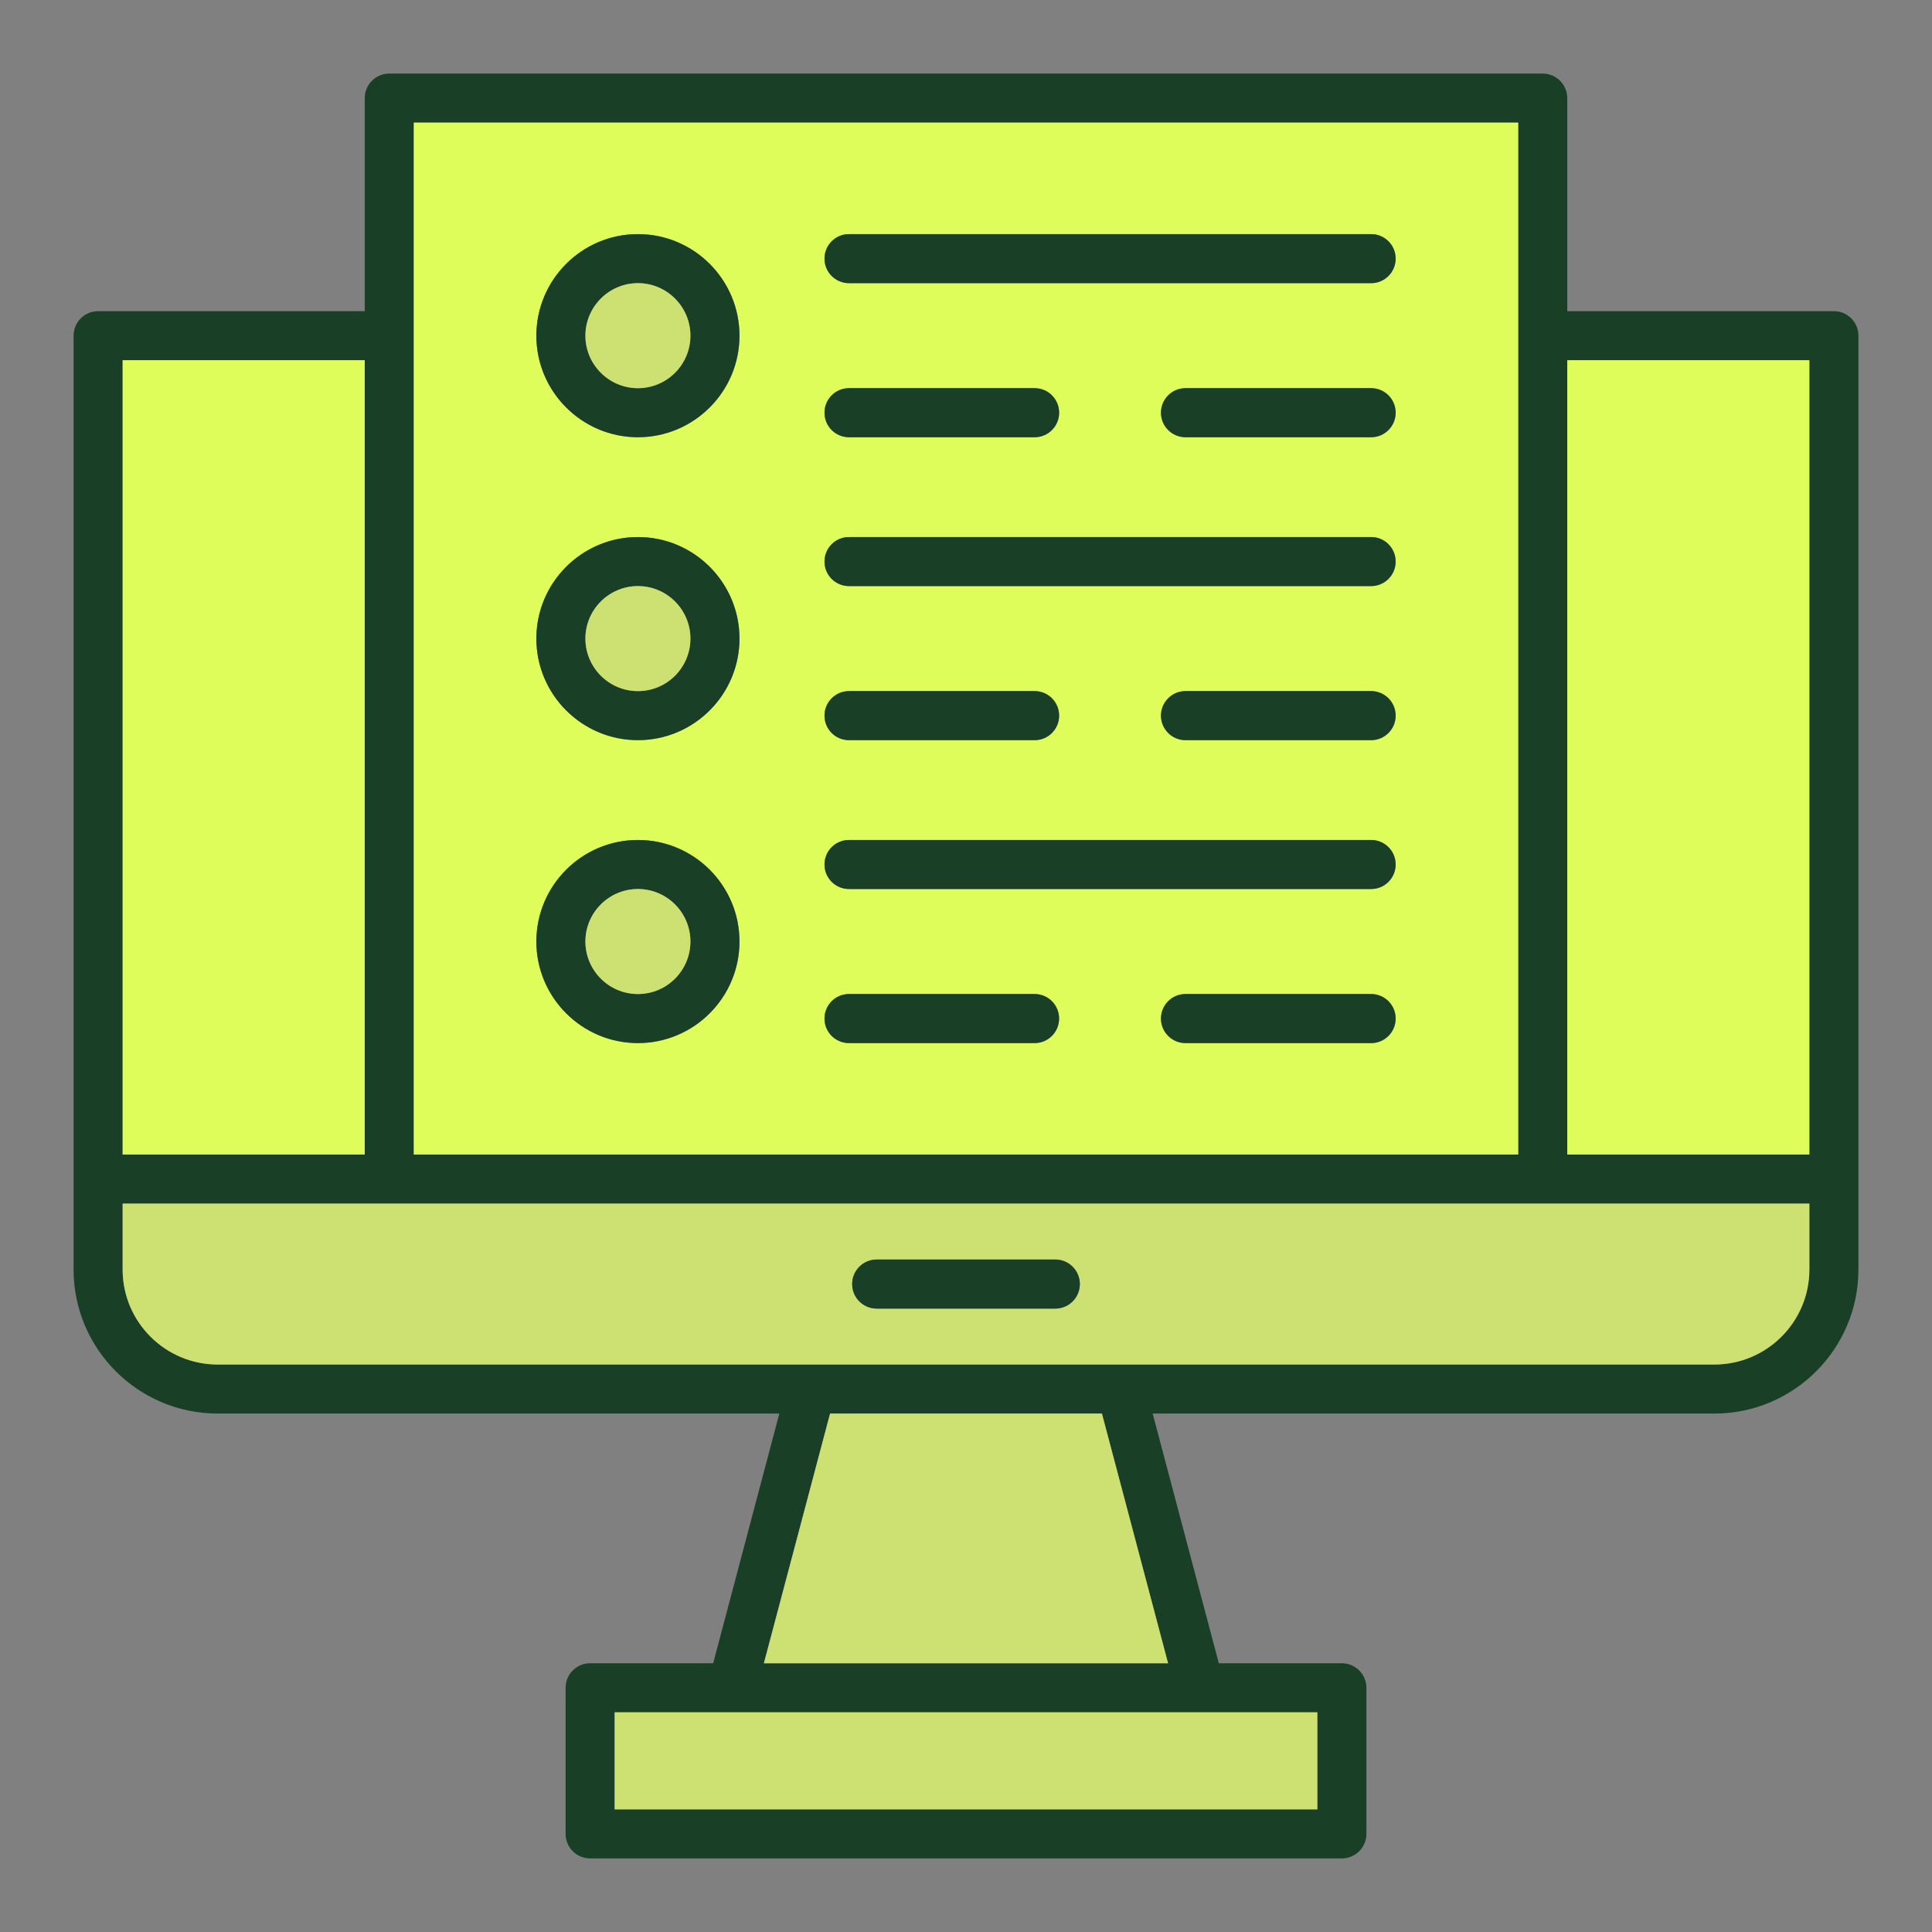 <svg xmlns="http://www.w3.org/2000/svg" enable-background="new 0 0 512 512" viewBox="0 0 512 512" id="7269104">
  <rect x="0" y="0" width="512" height="512" fill="#808080" stroke="none"/>
  <path fill="#194027" d="M486,82.46h-70.66V26c0-3.59-2.91-6.5-6.5-6.5H103.16c-3.59,0-6.5,2.91-6.5,6.5v56.46H26
		c-3.59,0-6.5,2.91-6.5,6.5v247.48c0,21.05,17.13,38.17,38.18,38.17h148.85L189,440.78h-32.61c-3.59,0-6.5,2.91-6.5,6.5V486
		c0,3.59,2.91,6.5,6.5,6.5h199.22c3.59,0,6.5-2.91,6.5-6.5v-38.72c0-3.59-2.91-6.5-6.5-6.5H323l-17.53-66.17h148.85
		c21.05,0,38.18-17.12,38.18-38.17V88.96C492.5,85.37,489.59,82.46,486,82.46z M109.66,32.5h292.68v273.47H109.66V32.5z M32.5,95.46
		h64.16v210.51H32.5V95.46z M349.11,453.78v25.72H162.89v-25.72H349.11z M309.55,440.78H202.44l17.54-66.17h72.04L309.55,440.78z
		 M479.5,336.44c0,13.88-11.3,25.17-25.18,25.17H57.68c-13.89,0-25.18-11.29-25.18-25.17v-17.47h447V336.44z M479.5,305.97h-64.16
		V95.46h64.16V305.97z" class="color3d3f99 svgShape"></path>
  <rect width="64.16" height="210.51" x="32.5" y="95.46" fill="#defc5a" class="colorddf2f7 svgShape"></rect>
  <rect width="64.16" height="210.51" x="415.34" y="95.46" fill="#defc5a" class="colorddf2f7 svgShape"></rect>
  <path fill="#defc5a" d="M109.66,32.5v273.47h292.68V32.5H109.66z M169.06,276.43c-14.84,0-26.92-12.08-26.92-26.92
		s12.08-26.91,26.92-26.91s26.91,12.07,26.91,26.91S183.9,276.43,169.06,276.43z M169.06,196.15c-14.84,0-26.92-12.07-26.92-26.92
		c0-14.84,12.08-26.91,26.92-26.91s26.91,12.07,26.91,26.91C195.97,184.08,183.9,196.15,169.06,196.15z M169.06,115.87
		c-14.84,0-26.92-12.07-26.92-26.91c0-14.84,12.08-26.92,26.92-26.92s26.91,12.08,26.91,26.92
		C195.97,103.8,183.9,115.87,169.06,115.87z M274.17,276.43H225c-3.59,0-6.5-2.91-6.5-6.5s2.91-6.5,6.5-6.5h49.17
		c3.59,0,6.5,2.91,6.5,6.5S277.76,276.43,274.17,276.43z M363.36,276.43h-49.19c-3.58,0-6.5-2.91-6.5-6.5s2.92-6.5,6.5-6.5h49.19
		c3.59,0,6.5,2.91,6.5,6.5S366.95,276.43,363.36,276.43z M363.36,235.6H225c-3.59,0-6.5-2.91-6.5-6.5c0-3.59,2.91-6.5,6.5-6.5
		h138.36c3.59,0,6.5,2.91,6.5,6.5C369.86,232.69,366.95,235.6,363.36,235.6z M218.5,189.65c0-3.59,2.91-6.5,6.5-6.5h49.18
		c3.59,0,6.5,2.91,6.5,6.5c0,3.59-2.91,6.5-6.5,6.5H225C221.41,196.15,218.5,193.24,218.5,189.65z M363.36,196.15h-49.19
		c-3.58,0-6.5-2.91-6.5-6.5c0-3.59,2.92-6.5,6.5-6.5h49.19c3.59,0,6.5,2.91,6.5,6.5C369.86,193.24,366.95,196.15,363.36,196.15z
		 M363.36,155.32H225c-3.59,0-6.5-2.91-6.5-6.5c0-3.59,2.91-6.5,6.5-6.5h138.36c3.59,0,6.5,2.91,6.5,6.5
		C369.86,152.41,366.95,155.32,363.36,155.32z M218.5,109.37c0-3.59,2.91-6.5,6.5-6.5h49.18c3.59,0,6.5,2.91,6.5,6.5
		s-2.91,6.5-6.5,6.5H225C221.41,115.87,218.5,112.96,218.5,109.37z M363.36,115.87h-49.19c-3.58,0-6.5-2.91-6.5-6.5
		s2.92-6.5,6.5-6.5h49.19c3.59,0,6.5,2.91,6.5,6.5S366.95,115.87,363.36,115.87z M363.36,75.04H225c-3.59,0-6.5-2.91-6.5-6.5
		c0-3.59,2.91-6.5,6.5-6.5h138.36c3.59,0,6.5,2.91,6.5,6.5C369.86,72.13,366.95,75.04,363.36,75.04z" class="colorddf2f7 svgShape"></path>
  <rect width="186.22" height="25.72" x="162.89" y="453.78" fill="#cde173" class="color73b2e1 svgShape"></rect>
  <polygon fill="#cde173" points="309.55 440.78 202.44 440.78 219.98 374.61 292.02 374.61" class="color73b2e1 svgShape"></polygon>
  <path fill="#cde173" d="M32.5,318.97v17.47c0,13.88,11.29,25.17,25.18,25.17h396.64c13.88,0,25.18-11.29,25.18-25.17v-17.47H32.5z
		 M279.67,346.79h-47.34c-3.59,0-6.5-2.91-6.5-6.5c0-3.59,2.91-6.5,6.5-6.5h47.34c3.59,0,6.5,2.91,6.5,6.5
		C286.17,343.88,283.26,346.79,279.67,346.79z" class="color73b2e1 svgShape"></path>
  <path fill="#194027" d="M369.86 269.93c0 3.59-2.91 6.5-6.5 6.5h-49.19c-3.58 0-6.5-2.91-6.5-6.5s2.92-6.5 6.5-6.5h49.19C366.95 263.43 369.86 266.34 369.86 269.93zM280.67 269.93c0 3.59-2.91 6.5-6.5 6.5H225c-3.59 0-6.5-2.91-6.5-6.5s2.91-6.5 6.5-6.5h49.17C277.76 263.43 280.67 266.34 280.67 269.93zM369.86 229.1c0 3.59-2.91 6.5-6.5 6.5H225c-3.59 0-6.5-2.91-6.5-6.5 0-3.59 2.91-6.5 6.5-6.5h138.36C366.95 222.6 369.86 225.51 369.86 229.1zM169.06 222.6c-14.84 0-26.92 12.07-26.92 26.91s12.08 26.92 26.92 26.92 26.91-12.08 26.91-26.92S183.9 222.6 169.06 222.6zM169.06 263.43c-7.67 0-13.92-6.24-13.92-13.92 0-7.67 6.25-13.91 13.92-13.91 7.67 0 13.91 6.24 13.91 13.91C182.97 257.19 176.73 263.43 169.06 263.43z" class="color3d3f99 svgShape"></path>
  <path fill="#cde173" d="M182.97,249.51c0,7.68-6.24,13.92-13.91,13.92c-7.67,0-13.92-6.24-13.92-13.92
		c0-7.67,6.25-13.91,13.92-13.91C176.73,235.6,182.97,241.84,182.97,249.51z" class="color73b2e1 svgShape"></path>
  <path fill="#194027" d="M369.86 189.65c0 3.59-2.91 6.5-6.5 6.5h-49.19c-3.58 0-6.5-2.91-6.5-6.5 0-3.59 2.92-6.5 6.5-6.5h49.19C366.95 183.15 369.86 186.06 369.86 189.65zM280.68 189.65c0 3.59-2.91 6.5-6.5 6.5H225c-3.59 0-6.5-2.91-6.5-6.5 0-3.59 2.91-6.5 6.5-6.5h49.18C277.77 183.15 280.68 186.06 280.68 189.65zM369.86 148.82c0 3.59-2.91 6.5-6.5 6.5H225c-3.59 0-6.5-2.91-6.5-6.5 0-3.59 2.91-6.5 6.5-6.5h138.36C366.95 142.32 369.86 145.23 369.86 148.82zM169.06 142.32c-14.84 0-26.92 12.07-26.92 26.91 0 14.85 12.08 26.92 26.92 26.92s26.91-12.07 26.91-26.92C195.97 154.39 183.9 142.32 169.06 142.32zM169.06 183.15c-7.67 0-13.92-6.24-13.92-13.92 0-7.67 6.25-13.91 13.92-13.91 7.67 0 13.91 6.24 13.91 13.91C182.97 176.91 176.73 183.15 169.06 183.15z" class="color3d3f99 svgShape"></path>
  <path fill="#cde173" d="M182.97,169.23c0,7.68-6.24,13.92-13.91,13.92c-7.67,0-13.92-6.24-13.92-13.92
		c0-7.67,6.25-13.91,13.92-13.91C176.73,155.32,182.97,161.56,182.97,169.23z" class="color73b2e1 svgShape"></path>
  <path fill="#194027" d="M369.86 109.37c0 3.59-2.91 6.5-6.5 6.5h-49.19c-3.58 0-6.5-2.91-6.5-6.5s2.92-6.5 6.5-6.5h49.19C366.95 102.87 369.86 105.78 369.86 109.37zM280.68 109.37c0 3.59-2.91 6.5-6.5 6.5H225c-3.59 0-6.5-2.91-6.5-6.5s2.91-6.5 6.5-6.5h49.18C277.77 102.87 280.68 105.78 280.68 109.37zM369.86 68.54c0 3.59-2.91 6.5-6.5 6.5H225c-3.59 0-6.5-2.91-6.5-6.5 0-3.59 2.91-6.5 6.5-6.5h138.36C366.95 62.04 369.86 64.95 369.86 68.54zM169.06 62.04c-14.84 0-26.92 12.08-26.92 26.92 0 14.84 12.08 26.91 26.92 26.91s26.91-12.07 26.91-26.91C195.97 74.12 183.9 62.04 169.06 62.04zM169.06 102.87c-7.67 0-13.92-6.24-13.92-13.91 0-7.67 6.25-13.92 13.92-13.92 7.67 0 13.91 6.25 13.91 13.92C182.97 96.63 176.73 102.87 169.06 102.87z" class="color3d3f99 svgShape"></path>
  <path fill="#cde173" d="M182.97,88.96c0,7.67-6.24,13.91-13.91,13.91c-7.67,0-13.92-6.24-13.92-13.91
		c0-7.67,6.25-13.92,13.92-13.92C176.73,75.04,182.97,81.29,182.97,88.96z" class="color73b2e1 svgShape"></path>
  <path fill="#194027" d="M286.17,340.29c0,3.59-2.91,6.5-6.5,6.5h-47.34c-3.59,0-6.5-2.91-6.5-6.5c0-3.59,2.91-6.5,6.5-6.5h47.34
		C283.26,333.79,286.17,336.7,286.17,340.29z" class="color3d3f99 svgShape"></path>
</svg>
